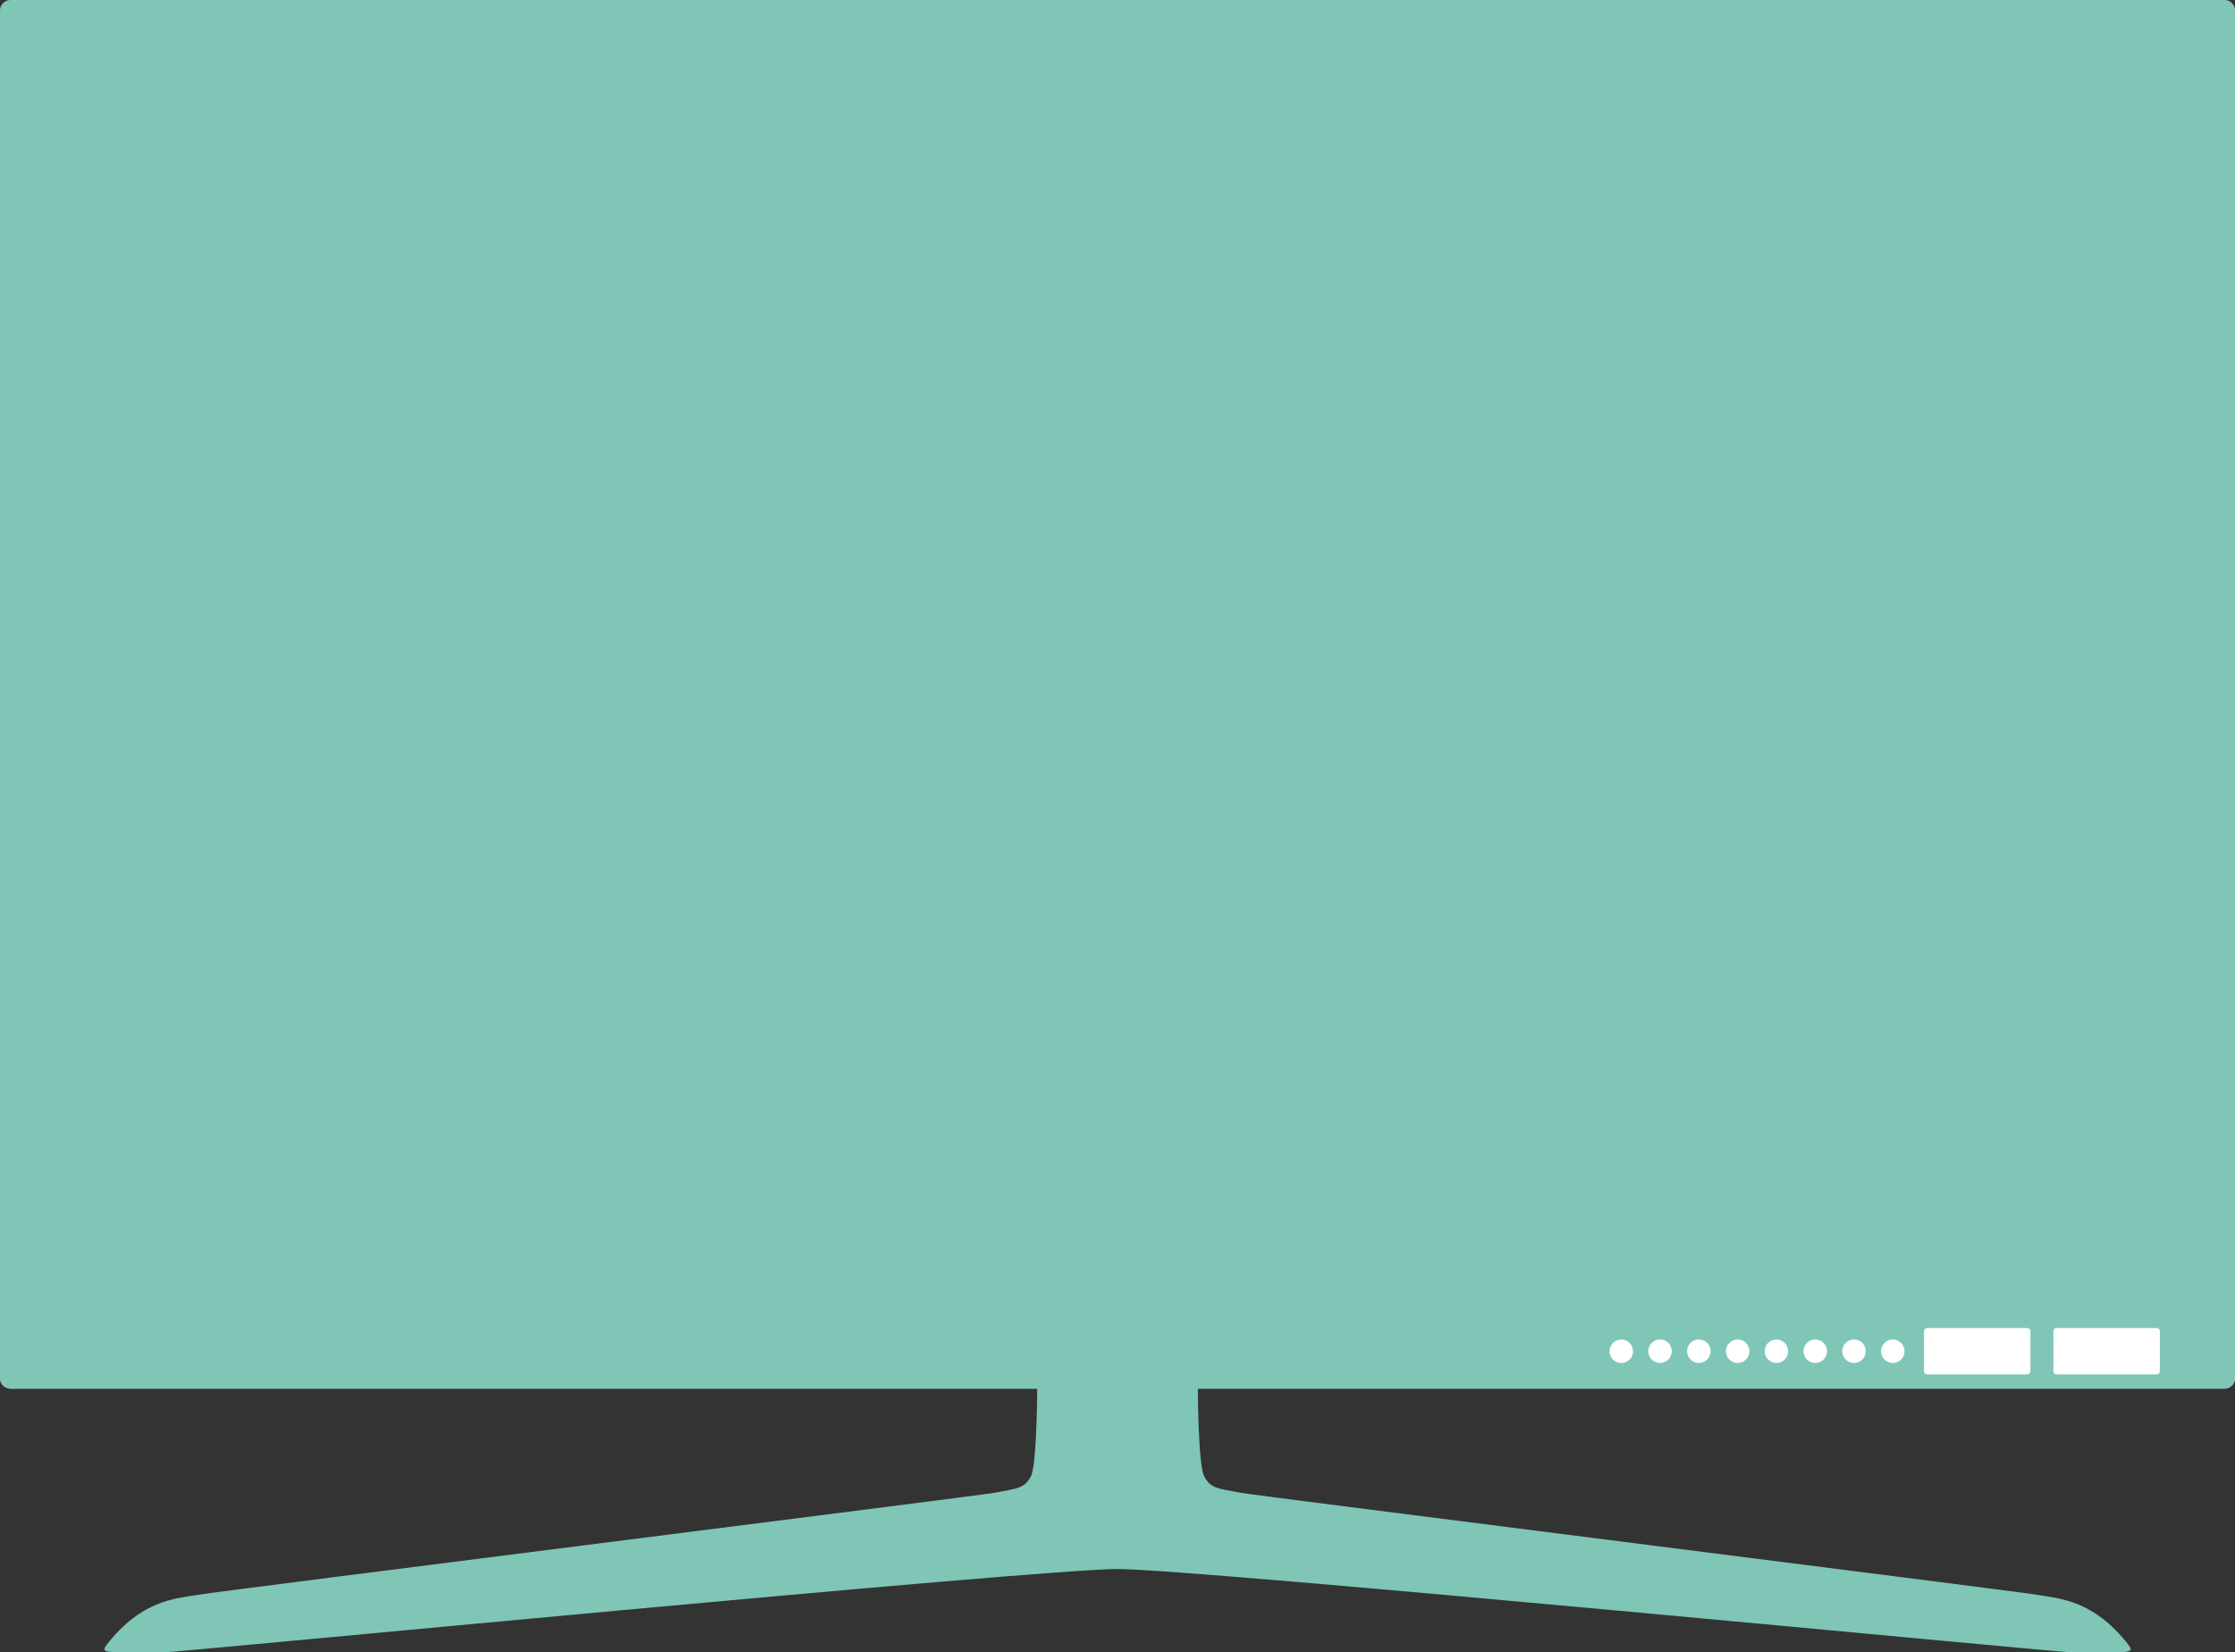 <?xml version="1.0" encoding="UTF-8" standalone="no"?><svg xmlns="http://www.w3.org/2000/svg" xmlns:xlink="http://www.w3.org/1999/xlink" fill="#7fc6b7" height="344.5" preserveAspectRatio="xMidYMid meet" version="1" viewBox="0.0 0.0 466.0 344.5" width="466" zoomAndPan="magnify"><rect x="0.0" y="0.0" width="466.0" height="344.5" fill="#333333" stroke="none"/><g><g id="change1_1"><path d="M216.267,288.331c0,0,0,17.096-1.343,19.538c-1.343,2.443-2.497,2.449-7.693,3.418 c-3.052,0.57-161.061,20.434-165.944,21.25c-4.886,0.813-11.806,1.139-19.05,10.418c-1.183,1.516-0.163,1.547,3.337,1.547 c1.547,0,6.107,0,9.037,0c2.93,0,182.023-17.338,198.385-17.338h0.018c16.362,0,195.455,17.338,198.386,17.338 c2.931,0,7.489,0,9.035,0c3.502,0,4.52-0.031,3.338-1.547c-7.245-9.279-14.165-9.605-19.049-10.418 c-4.883-0.816-162.892-20.68-165.945-21.25c-5.196-0.969-6.35-0.975-7.692-3.418c-1.344-2.441-1.344-19.538-1.344-19.538H216.267z" fill="inherit"/></g><g id="change1_2"><path d="M466.009,287.372c0,1.203-0.976,2.177-2.178,2.177H2.178c-1.204,0-2.178-0.974-2.178-2.177V2.178C0,0.975,0.974,0,2.178,0 h461.653c1.202,0,2.178,0.975,2.178,2.178V287.372z" fill="inherit"/></g><g><g id="change2_1"><path d="M2.178,289.549h461.653c1.202,0,2.178-0.973,2.178-2.177v-13.429H0v13.429 C0,288.576,0.974,289.549,2.178,289.549z" fill="#7fc6b7"/></g><g id="change3_1"><path d="M450.331,285.927c0,0.355-0.288,0.643-0.643,0.643h-20.906c-0.355,0-0.642-0.288-0.642-0.643 v-8.361c0-0.355,0.287-0.644,0.642-0.644h20.906c0.355,0,0.643,0.289,0.643,0.644V285.927z" fill="#ffffff"/></g><g id="change3_2"><path d="M423.352,285.927c0,0.355-0.289,0.643-0.645,0.643h-20.904c-0.356,0-0.645-0.288-0.645-0.643 v-8.361c0-0.355,0.288-0.644,0.645-0.644h20.904c0.355,0,0.645,0.289,0.645,0.644V285.927z" fill="#ffffff"/></g><g fill="#ffffff" id="change3_3"><circle cx="338.026" cy="281.747" fill="inherit" r="2.45" transform="rotate(-89.817 338.037 281.744)"/><path d="M348.564,281.747c0,1.353-1.096,2.45-2.45,2.45c-1.353,0-2.45-1.097-2.45-2.45 s1.098-2.45,2.45-2.45C347.469,279.297,348.564,280.394,348.564,281.747z" fill="inherit"/><path d="M356.653,281.747c0,1.353-1.098,2.45-2.45,2.45c-1.354,0-2.449-1.097-2.449-2.45 s1.096-2.45,2.449-2.45C355.556,279.297,356.653,280.394,356.653,281.747z" fill="inherit"/><circle cx="362.293" cy="281.747" fill="inherit" r="2.45" transform="rotate(-89.811 362.303 281.744)"/><path d="M372.831,281.747c0,1.353-1.097,2.45-2.449,2.45c-1.354,0-2.45-1.097-2.45-2.45 s1.097-2.45,2.45-2.45C371.734,279.297,372.831,280.394,372.831,281.747z" fill="inherit"/><circle cx="378.469" cy="281.747" fill="inherit" r="2.45" transform="rotate(-89.817 378.48 281.743)"/><path d="M389.008,281.747c0,1.353-1.096,2.45-2.449,2.45c-1.353,0-2.45-1.097-2.45-2.45 s1.098-2.45,2.45-2.45C387.912,279.297,389.008,280.394,389.008,281.747z" fill="inherit"/><path d="M397.098,281.747c0,1.353-1.098,2.45-2.45,2.45c-1.354,0-2.449-1.097-2.449-2.45 s1.095-2.45,2.449-2.45C396,279.297,397.098,280.394,397.098,281.747z" fill="inherit"/></g></g><g id="change4_1"><path d="M11.16 12.392H454.849V261.967H11.16z" fill="#7fc6b7"/></g></g></svg>